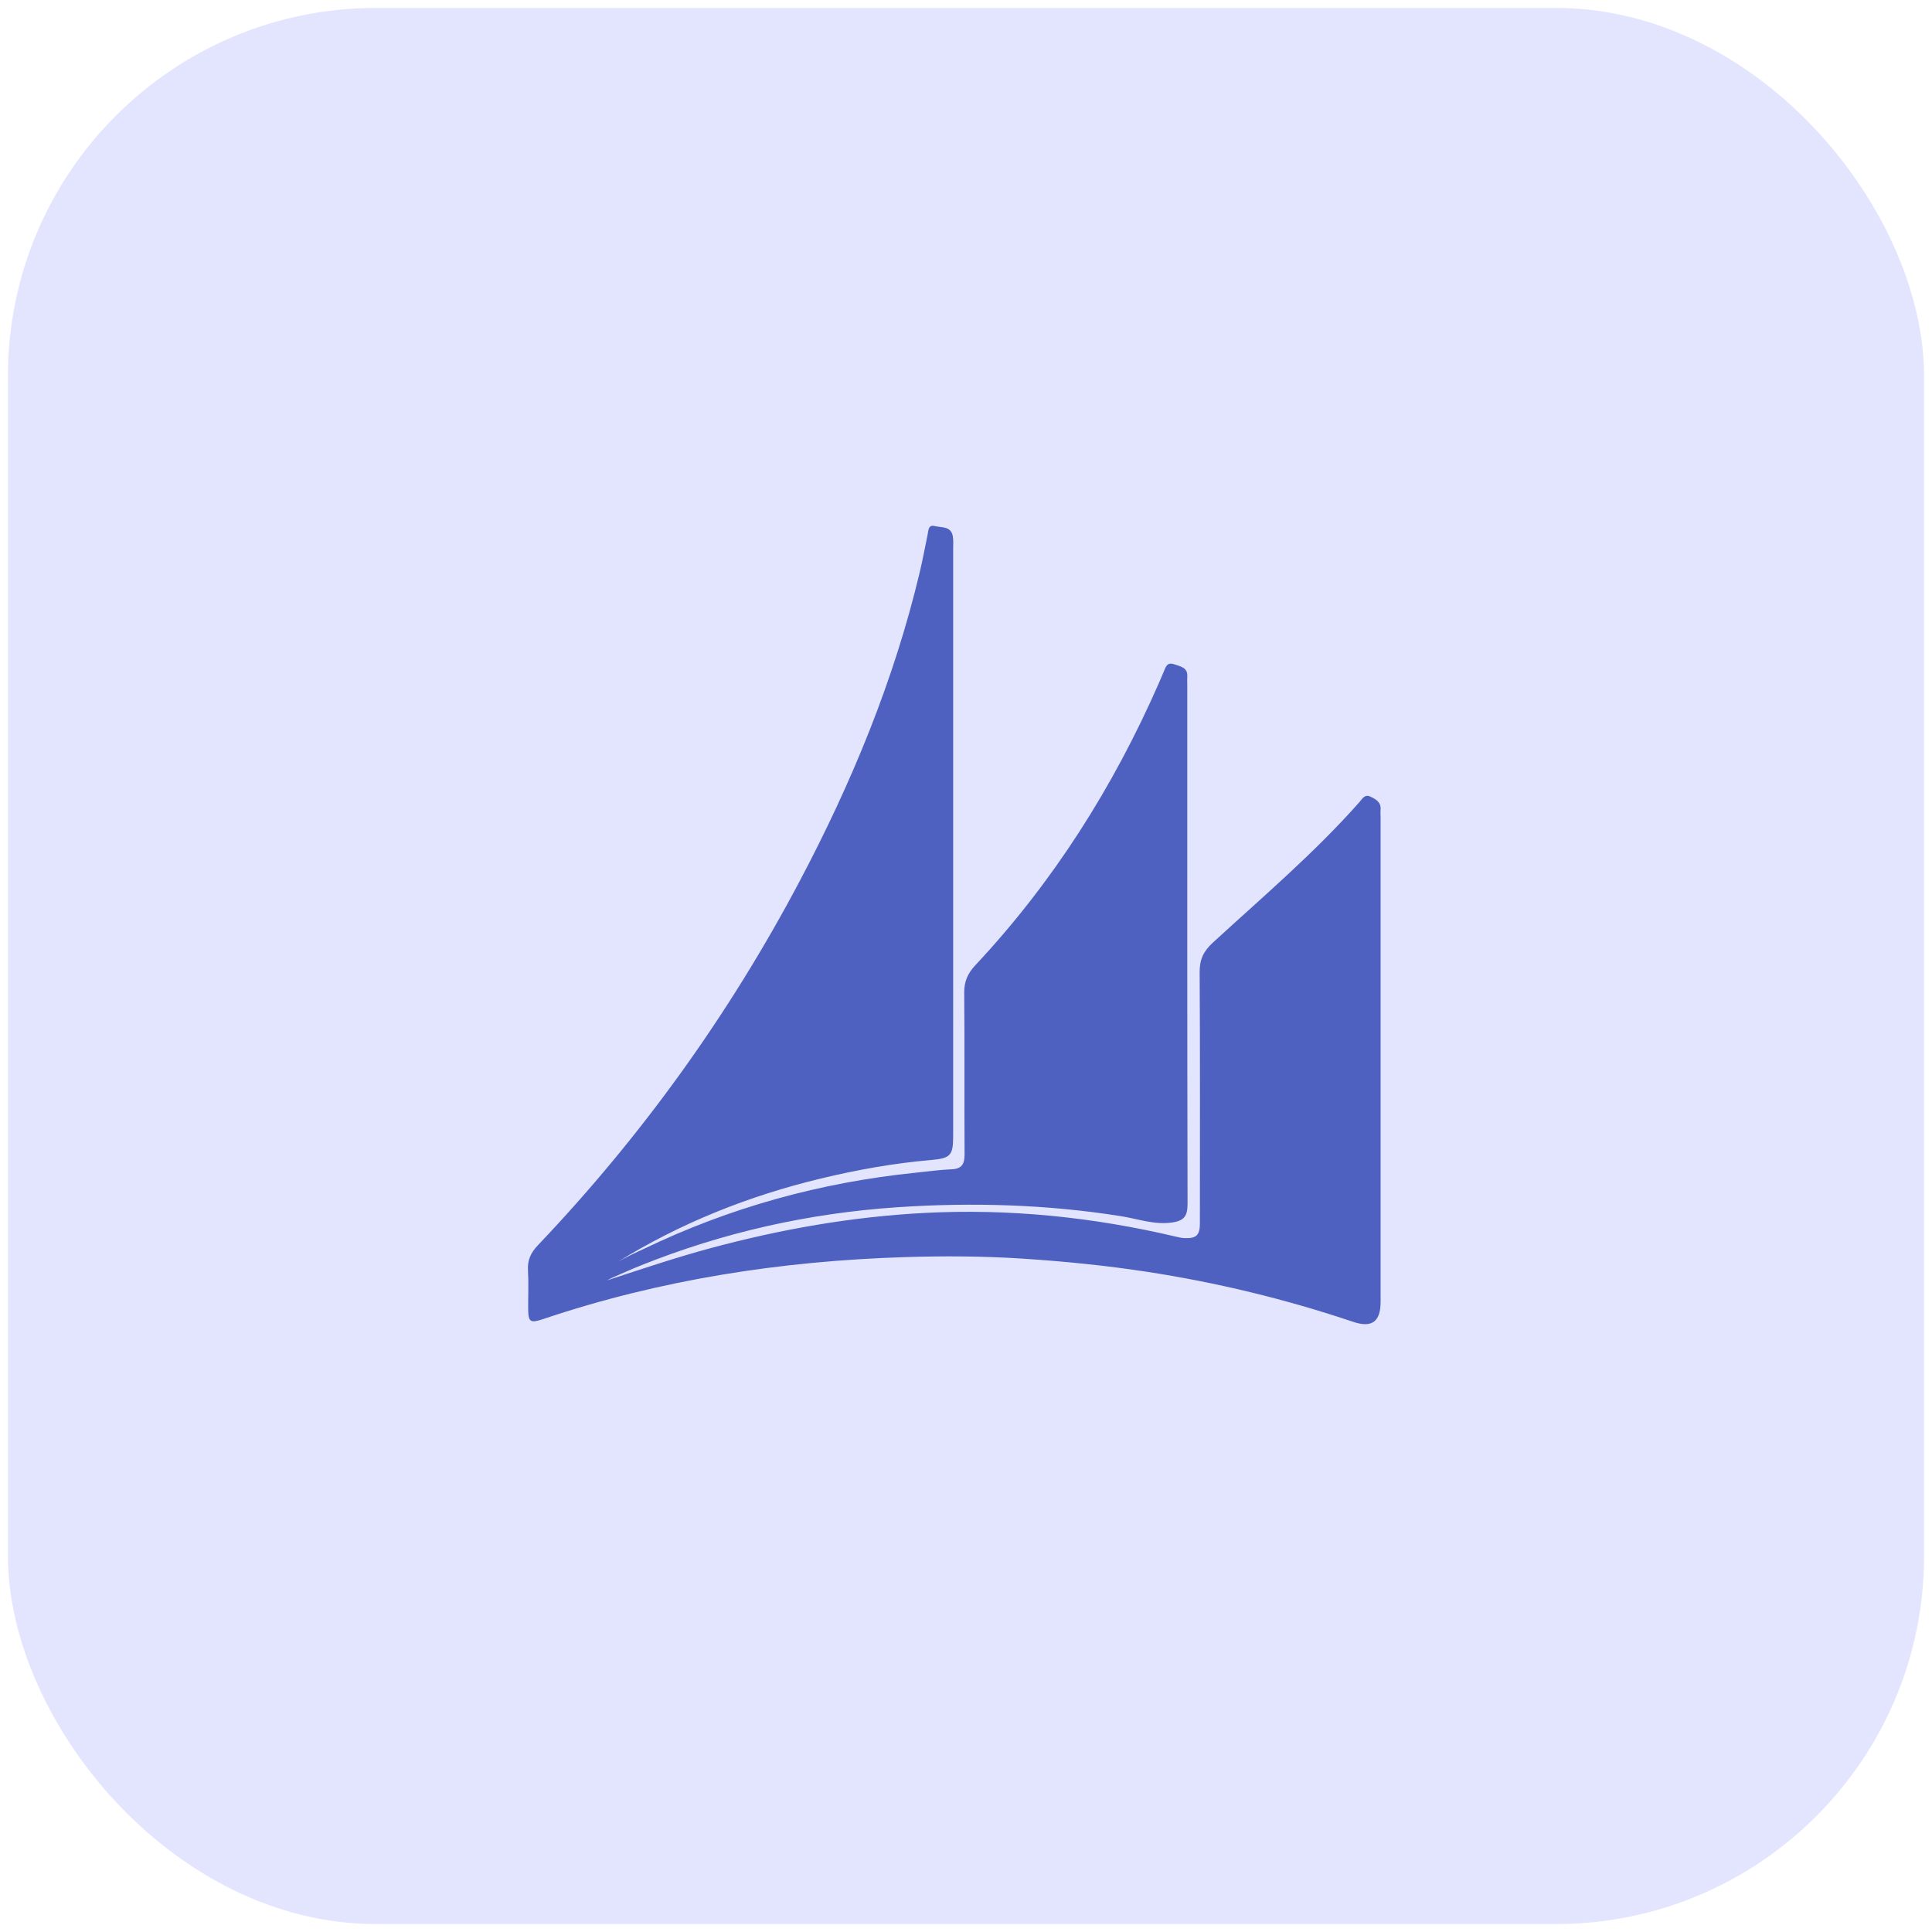 <?xml version="1.0" encoding="UTF-8"?>
<svg xmlns="http://www.w3.org/2000/svg" xmlns:xlink="http://www.w3.org/1999/xlink" id="a" viewBox="0 0 500 500">
  <defs>
    <clipPath id="c">
      <rect x="135.65" y="130.16" width="228.71" height="239.68" style="fill:none; stroke-width:0px;"></rect>
    </clipPath>
  </defs>
  <rect x="2.05" y="2.05" width="495.9" height="495.9" rx="95.29" ry="95.29" style="fill:#e3e5ff; stroke-width:0px;"></rect>
  <g id="b">
    <g style="clip-path:url(#c);">
      <path d="M156.96,331.41c8.95-2.93,17.9-5.96,27.05-8.42,18.09-4.87,36.43-8.1,55.18-9.08,22.01-1.15,43.67,1.07,65.08,6.12.75.18,1.52.36,2.28.39,3.08.12,3.98-.74,3.98-3.83.01-21.66.07-43.33-.06-64.99-.02-3.28.98-5.42,3.45-7.68,12.9-11.84,26.28-23.19,37.91-36.35.73-.82,1.34-2.11,2.82-1.41,1.42.68,2.8,1.42,2.65,3.38-.06.77,0,1.55,0,2.32v125.05c0,5.12-2.23,6.82-7.11,5.18-17.48-5.88-35.33-10.2-53.55-12.98-10.53-1.61-21.1-2.66-31.73-3.36-10.26-.68-20.53-.73-30.78-.41-31.9,1.01-63.18,5.8-93.52,16.02-3.41,1.14-3.9.83-3.92-2.76-.02-3.29.14-6.59-.05-9.86-.15-2.62.72-4.53,2.53-6.43,26.91-28.29,49.49-59.69,67.74-94.19,13.49-25.5,24.45-51.96,31.13-80.08.76-3.19,1.35-6.43,2.02-9.64.23-1.09.13-2.69,1.87-2.25,1.73.43,4.16-.04,4.65,2.58.2,1.03.1,2.12.1,3.18,0,50.68,0,101.36,0,152.04,0,5.02-.62,5.82-5.73,6.26-9.67.83-19.18,2.54-28.6,4.81-18.56,4.47-36.12,11.46-52.42,21.52,1.09-.58,2.17-1.18,3.28-1.73,1.13-.56,2.28-1.06,3.42-1.6,22.29-10.74,45.78-17.21,70.38-19.72,3.08-.31,6.15-.76,9.24-.88,2.69-.1,3.39-1.38,3.38-3.87-.08-13.93.04-27.86-.09-41.78-.03-2.94.89-5.03,2.89-7.17,20.17-21.56,35.72-46.14,47.54-73.13.39-.89.75-1.78,1.14-2.67.54-1.21.82-2.77,2.78-2.07,1.61.57,3.56.79,3.38,3.24-.05.67,0,1.35,0,2.03,0,44.78-.03,89.56.07,134.34,0,3.13-.82,4.4-4.02,4.85-4.61.66-8.82-.94-13.17-1.63-19.22-3.05-38.51-3.62-57.9-2.32-22.98,1.55-45.17,6.52-66.54,15.12-2.43.98-4.81,2.05-7.2,3.1-.53.23-1.03.52-1.54.78h0Z" style="fill:#4e61c0; stroke-width:0px;"></path>
    </g>
  </g>
</svg>

